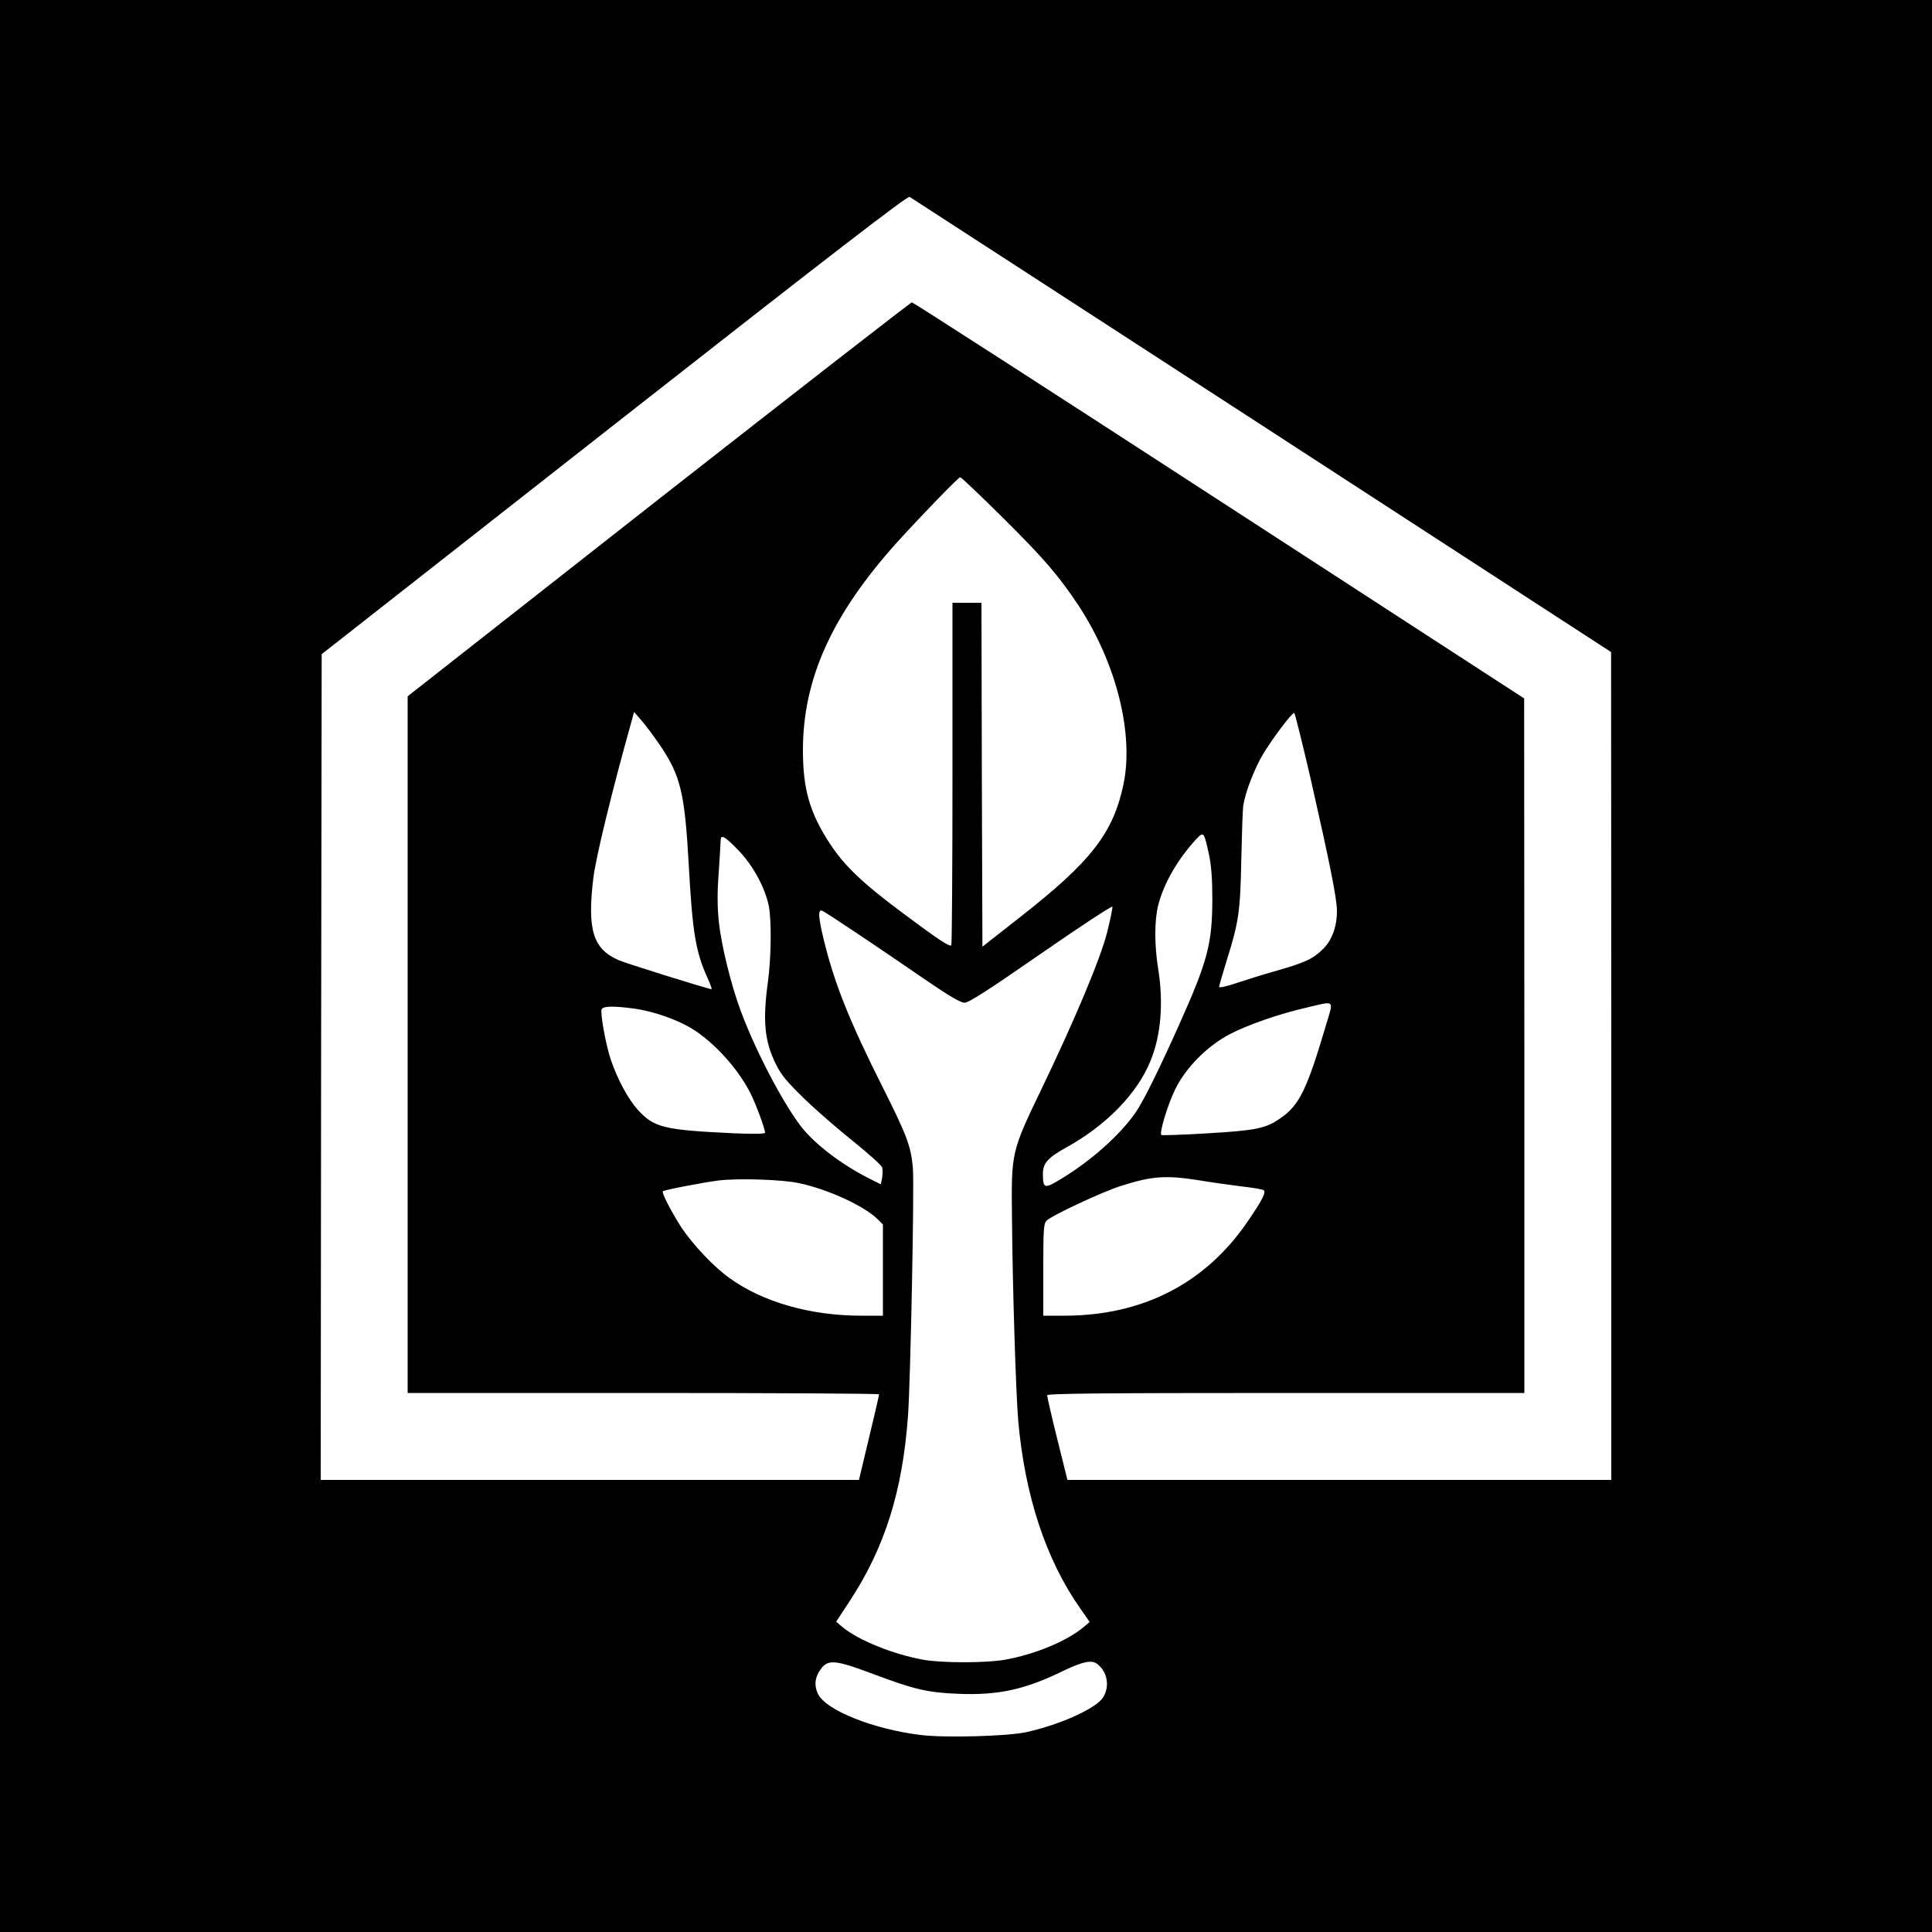 <?xml version="1.0" standalone="no"?>
<!DOCTYPE svg PUBLIC "-//W3C//DTD SVG 20010904//EN"
 "http://www.w3.org/TR/2001/REC-SVG-20010904/DTD/svg10.dtd">
<svg version="1.0" xmlns="http://www.w3.org/2000/svg"
 width="1000pt" height="1000pt" viewBox="0 0 1000 1000"
 preserveAspectRatio="xMidYMid meet">
<g transform="translate(0,1000) scale(0.1,-0.1)"
fill="#000000" stroke="none">
<path d="M0 5000 l0 -5000 5000 0 5000 0 0 5000 0 5000 -5000 0 -5000 0 0
-5000z m6531 2799 l1808 -1174 1 -2142 0 -2143 -1408 0 -1407 0 -53 213 c-29
116 -52 218 -52 225 0 9 254 12 1235 12 l1235 0 0 1798 -1 1797 -1579 1025
c-868 564 -1584 1025 -1590 1025 -6 0 -596 -459 -1311 -1019 l-1299 -1020 0
-1803 0 -1803 1220 0 c671 0 1220 -3 1220 -7 0 -5 -23 -106 -52 -225 l-52
-218 -1393 0 -1393 0 2 2137 3 2137 1514 1188 c1133 889 1518 1185 1529 1179
8 -5 829 -537 1823 -1182z m-1343 -476 c216 -214 292 -303 395 -458 195 -297
287 -663 232 -925 -53 -252 -168 -400 -535 -687 l-195 -153 -3 890 -2 890 -75
0 -75 0 0 -883 c0 -486 -3 -886 -6 -890 -9 -9 -71 32 -262 175 -201 150 -294
240 -367 352 -104 159 -139 282 -139 481 -1 371 151 705 489 1080 130 143 316
335 325 335 5 0 103 -93 218 -207z m-1772 -1180 c107 -159 128 -245 149 -620
19 -348 36 -449 95 -580 16 -35 26 -63 23 -63 -15 0 -445 134 -483 151 -131
58 -161 158 -129 424 13 108 99 460 196 805 l15 55 39 -45 c22 -25 64 -82 95
-127z m3367 -170 c99 -436 137 -624 137 -688 0 -80 -25 -150 -70 -195 -53 -53
-94 -72 -241 -114 -68 -19 -163 -49 -211 -65 -51 -17 -88 -25 -88 -19 0 6 19
70 41 142 61 194 69 251 74 521 3 132 7 256 10 275 12 74 58 192 104 269 49
81 147 211 160 211 3 0 41 -152 84 -337z m-526 -393 c13 -61 18 -128 18 -235
-1 -230 -23 -316 -170 -645 -104 -232 -185 -397 -227 -458 -81 -117 -230 -250
-389 -346 -83 -50 -90 -48 -91 25 -1 57 24 86 118 138 209 115 370 280 439
450 55 133 68 304 39 481 -19 119 -19 247 1 325 29 114 103 241 198 343 37 39
39 37 64 -78z m-2435 19 c75 -78 137 -191 157 -287 15 -73 13 -266 -4 -392
-28 -202 -18 -309 40 -426 28 -58 56 -91 147 -180 62 -60 177 -160 255 -222
78 -63 145 -123 149 -134 3 -11 3 -35 0 -54 l-7 -34 -62 31 c-143 73 -277 175
-349 266 -94 121 -237 393 -313 598 -52 139 -102 344 -115 469 -7 74 -8 149 0
248 5 79 10 153 10 166 0 36 19 26 92 -49z m1909 -423 c-35 -138 -165 -448
-337 -806 -160 -333 -160 -330 -156 -675 3 -361 20 -898 32 -1045 34 -390 143
-721 321 -975 l49 -70 -29 -25 c-87 -74 -254 -143 -411 -171 -97 -17 -324 -17
-420 0 -156 28 -337 101 -419 169 l-33 28 68 104 c184 279 276 572 304 965 13
187 33 1192 25 1280 -10 112 -30 166 -155 415 -173 344 -251 539 -306 765 -29
120 -31 160 -8 151 17 -7 268 -174 538 -360 120 -82 178 -116 199 -116 21 0
124 66 395 254 202 140 368 249 370 243 1 -7 -11 -66 -27 -131z m1132 -483
c-99 -335 -138 -414 -237 -482 -75 -52 -124 -62 -375 -77 -129 -8 -237 -11
-240 -9 -11 11 32 155 71 235 54 112 165 225 283 287 94 49 255 105 399 138
149 35 140 44 99 -92z m-3577 86 c93 -13 213 -54 290 -100 116 -69 244 -209
309 -339 27 -53 75 -184 75 -203 0 -6 -58 -7 -157 -3 -366 17 -417 29 -501
121 -51 56 -107 160 -141 262 -25 74 -55 239 -47 259 7 17 64 18 172 3z m2919
-888 c66 -11 166 -25 222 -32 56 -6 107 -15 113 -19 15 -10 -4 -48 -84 -165
-218 -318 -542 -485 -947 -485 l-109 0 0 238 c0 215 2 240 18 255 31 28 285
147 382 178 162 52 233 57 405 30z m-2069 -15 c151 -32 337 -118 407 -187 l27
-27 0 -236 0 -236 -112 0 c-262 0 -509 70 -681 194 -80 56 -189 172 -249 261
-50 77 -105 182 -97 189 7 7 205 45 289 56 102 12 330 5 416 -14z m382 -2540
c212 -80 284 -97 440 -103 208 -9 348 22 544 118 102 49 149 59 178 36 52 -41
65 -115 30 -172 -35 -57 -218 -140 -395 -180 -97 -22 -425 -31 -552 -15 -243
30 -485 127 -528 210 -20 40 -19 79 5 118 41 66 72 65 278 -12z"/>
</g>
</svg>
